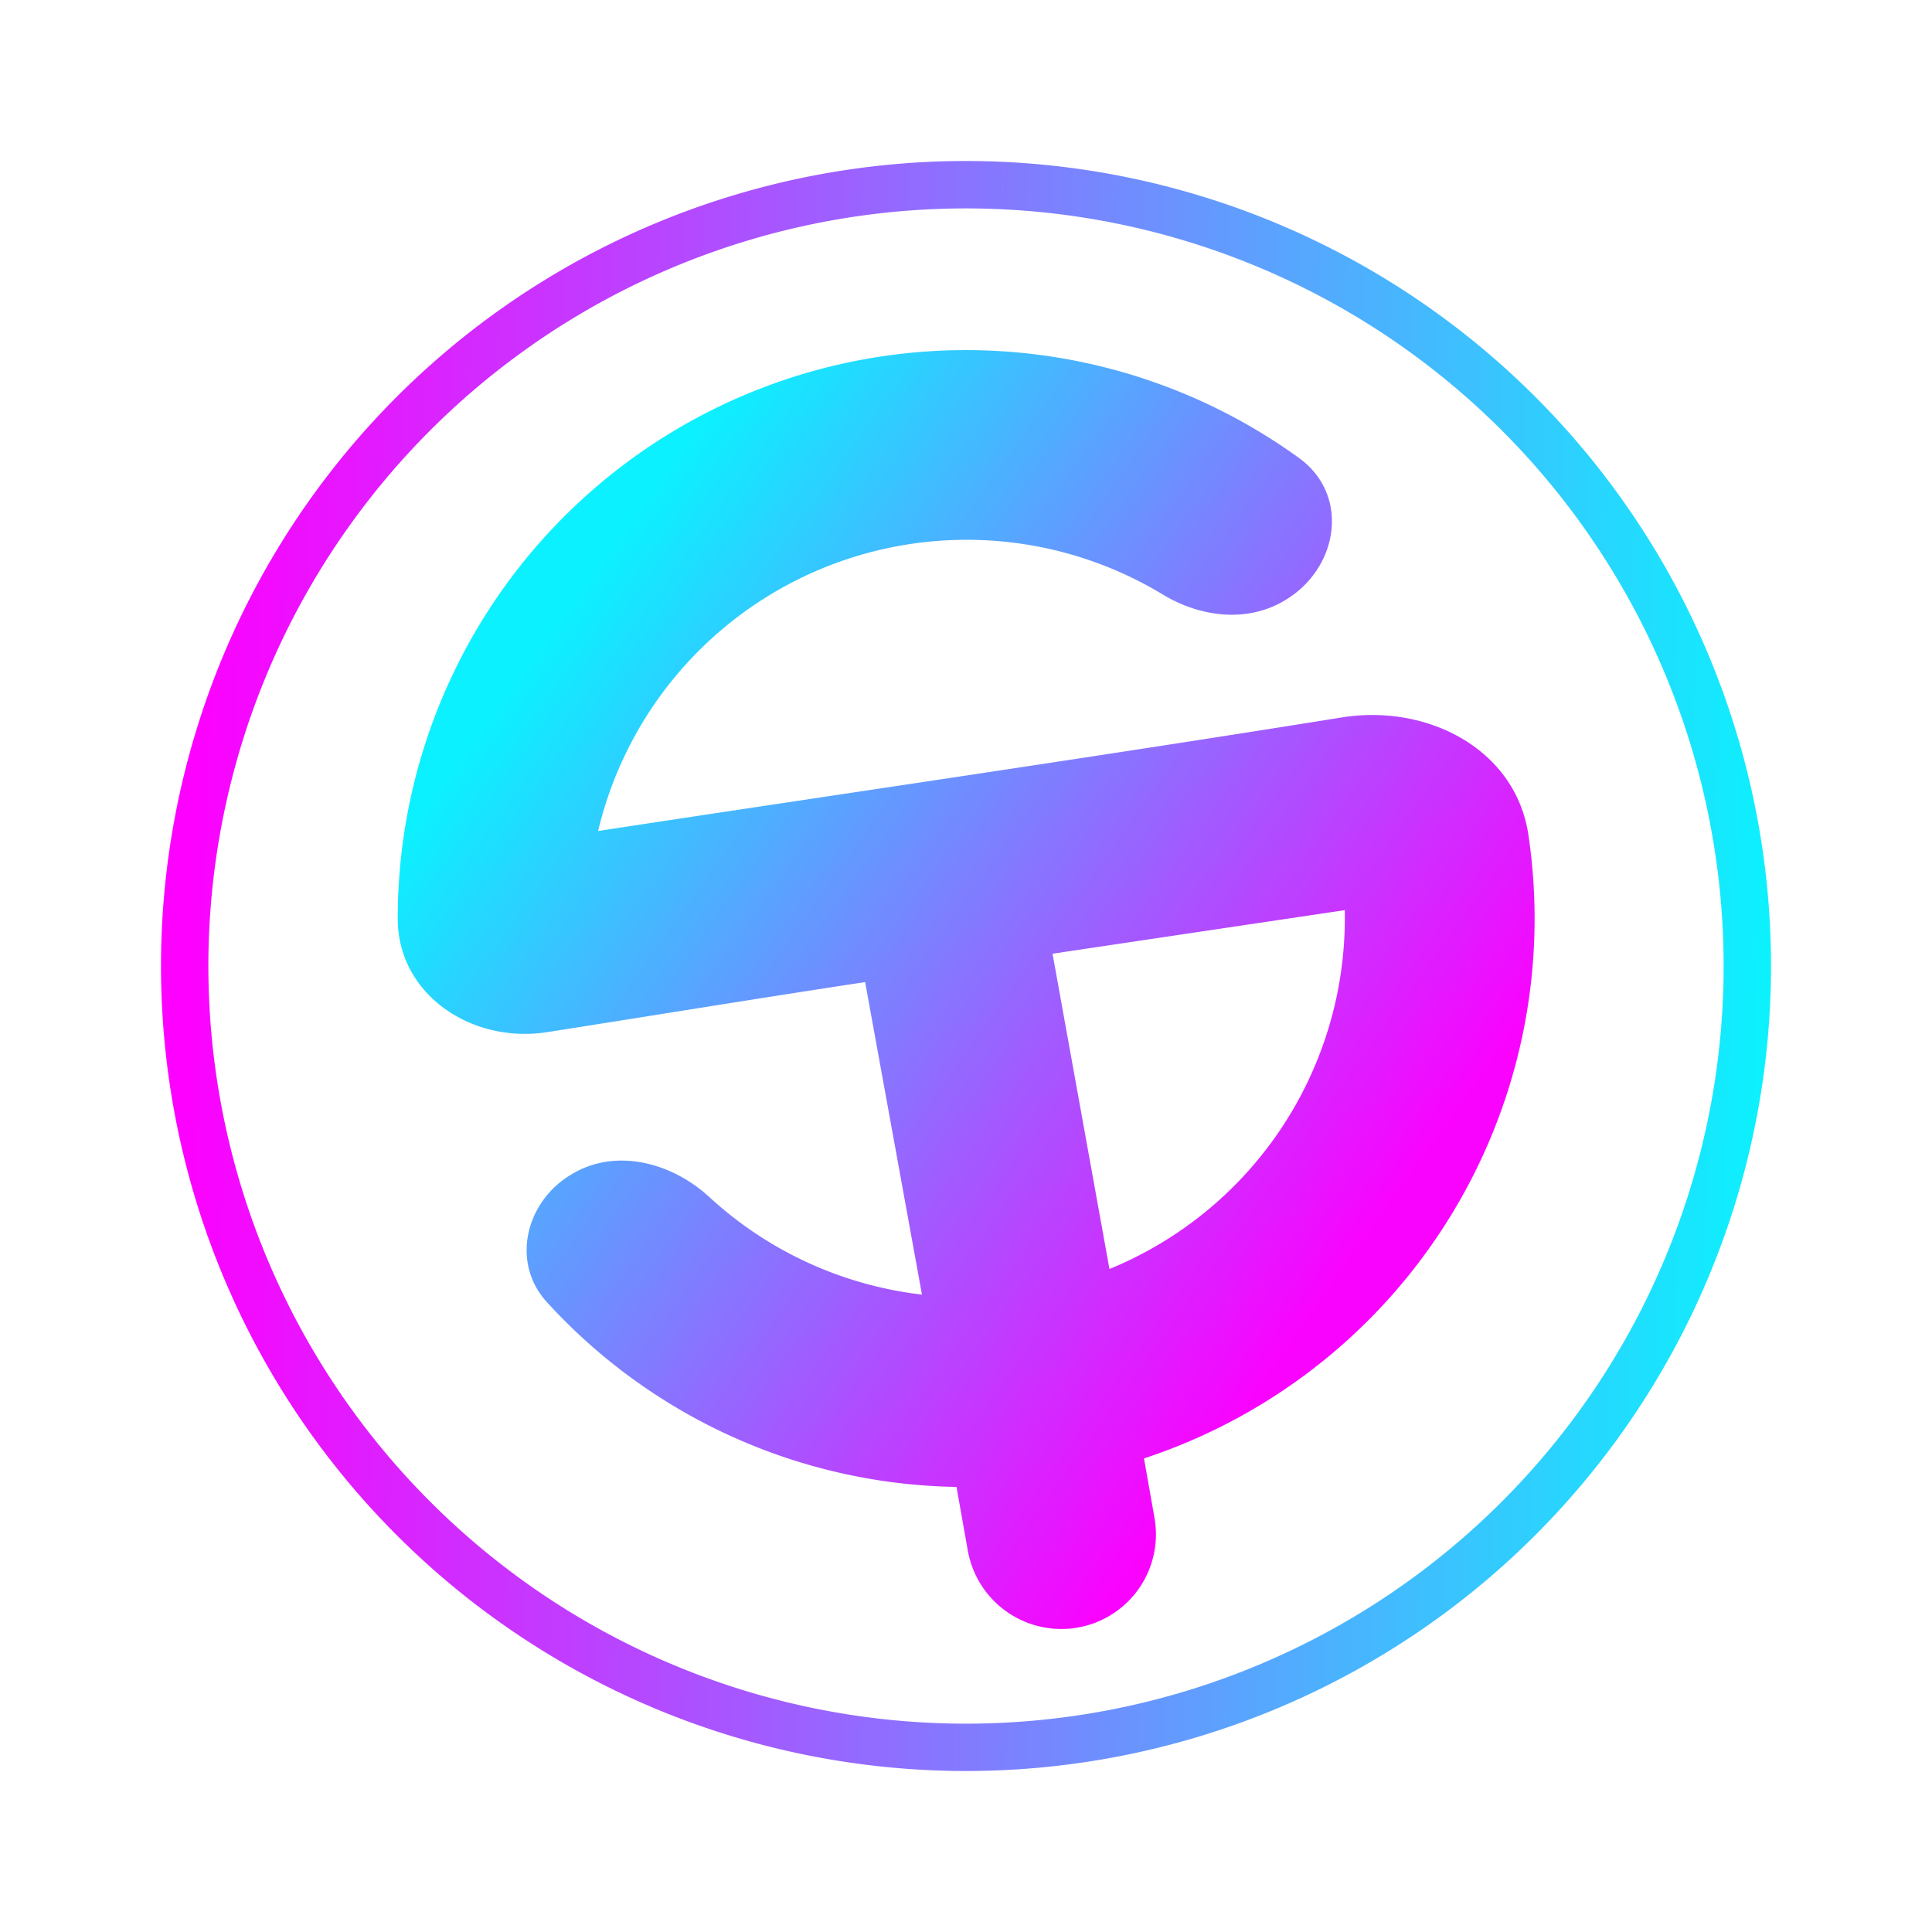 <svg xmlns="http://www.w3.org/2000/svg" width="24" height="24" fill="none" viewBox="0 0 24 24">
    <path fill="url(#SPX__a)" fill-rule="evenodd" d="M12 21.412a9.411 9.411 0 1 0 0-18.823 9.411 9.411 0 0 0 0 18.823M12 22a10 10 0 1 0 0-20 10 10 0 0 0 0 20" clip-rule="evenodd"/>
    <path fill="url(#SPX__b)" d="m10.747 12.2.706 3.882a4.7 4.7 0 0 1-2.647-1.217c-.471-.43-1.165-.606-1.706-.277-.577.341-.753 1.1-.306 1.588a7.04 7.04 0 0 0 5.088 2.295l.141.794a1.18 1.18 0 0 0 1.365.953 1.175 1.175 0 0 0 .953-1.365l-.13-.736a7.06 7.06 0 0 0 4.777-7.735c-.153-1.07-1.247-1.641-2.318-1.47-3.076.494-6.153.94-9.24 1.411a4.706 4.706 0 0 1 7.011-2.94c.453.276 1.018.352 1.476.1.706-.383.871-1.324.218-1.795a7.058 7.058 0 0 0-11.194 5.724c0 .94.912 1.552 1.847 1.411 1.312-.205 2.6-.417 3.959-.623m2.33-.353 3.629-.541v.106a4.71 4.71 0 0 1-2.924 4.352l-.706-3.911z"/>
    <defs>
        <linearGradient id="SPX__a" x1="2.294" x2="22" y1="12.882" y2="13.471" gradientUnits="userSpaceOnUse">
            <stop stop-color="#FD00FF"/>
            <stop offset="1" stop-color="#0BF2FE"/>
        </linearGradient>
        <linearGradient id="SPX__b" x1="7.001" x2="17.295" y1="7.588" y2="14.941" gradientUnits="userSpaceOnUse">
            <stop stop-color="#0BF1FF"/>
            <stop offset="1" stop-color="#F903FF"/>
        </linearGradient>
    </defs>
</svg>
